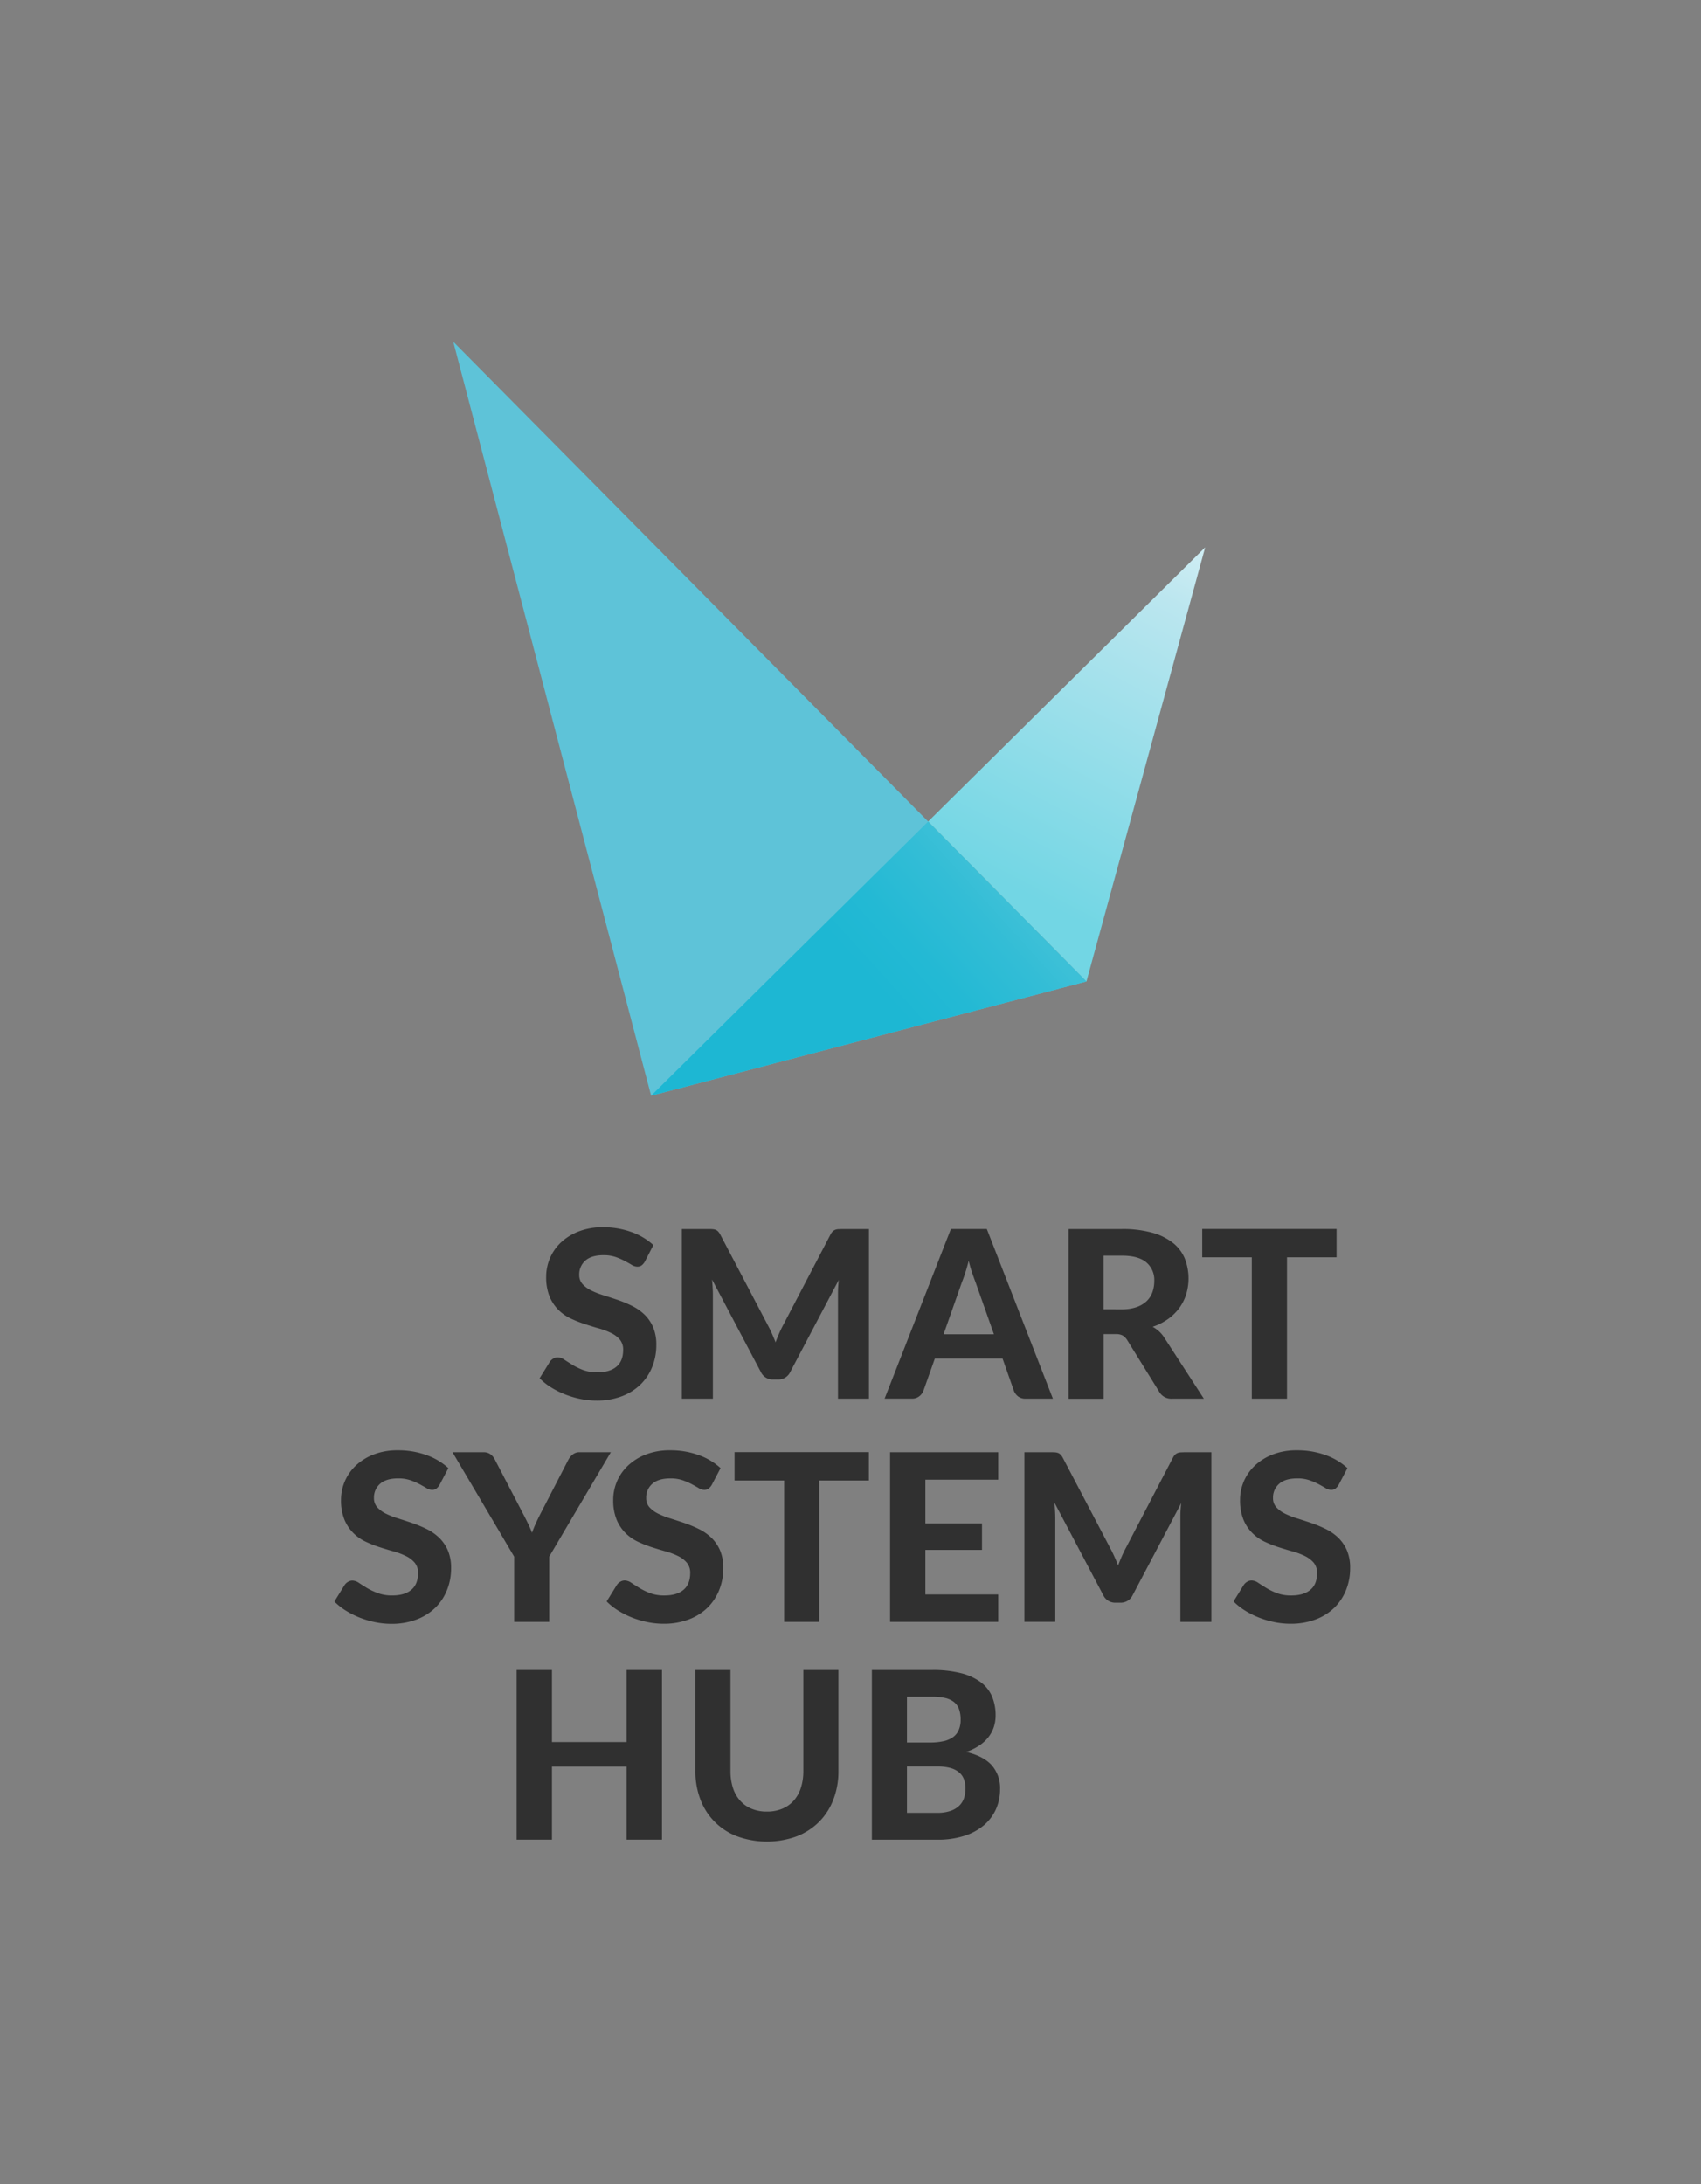 <svg viewBox="0 0 778.77 1000" xmlns="http://www.w3.org/2000/svg" xmlns:xlink="http://www.w3.org/1999/xlink"><rect x="0" y="0" width="778.77" height="1000" fill="#808080" stroke="none"/><linearGradient id="a" gradientUnits="userSpaceOnUse" x1="464.32" x2="576.79" y1="406.66" y2="189.3"><stop offset="0" stop-color="#72d6e4"/><stop offset=".61" stop-color="#bbe6ef"/><stop offset="1" stop-color="#fff"/></linearGradient><linearGradient id="b" gradientUnits="userSpaceOnUse" x1="364.02" x2="460.65" y1="500.46" y2="413.22"><stop offset=".46" stop-color="#1db7d3"/><stop offset=".65" stop-color="#23b9d4"/><stop offset=".9" stop-color="#33bdd6"/><stop offset="1" stop-color="#3cc0d7"/></linearGradient><g fill="#303030"><path d="m295.26 577.58a6 6 0 0 1 -1.52 1.8 3.39 3.39 0 0 1 -2 .56 5 5 0 0 1 -2.54-.83c-.91-.55-2-1.15-3.19-1.79a30.49 30.49 0 0 0 -4.17-1.8 16.7 16.7 0 0 0 -5.52-.83q-5.56 0-8.35 2.49a8.34 8.34 0 0 0 -2.78 6.51 6.12 6.12 0 0 0 1.52 4.25 13.21 13.21 0 0 0 4 2.92 38.08 38.08 0 0 0 5.65 2.2q3.15 1 6.47 2.11a57.46 57.46 0 0 1 6.48 2.7 22.87 22.87 0 0 1 5.65 3.91 17.94 17.94 0 0 1 4 5.76 20.23 20.23 0 0 1 1.52 8.27 26.41 26.41 0 0 1 -1.85 9.93 23.45 23.45 0 0 1 -5.32 8.08 24.76 24.76 0 0 1 -8.59 5.44 31.94 31.94 0 0 1 -11.59 2 36.72 36.72 0 0 1 -7.37-.75 42.59 42.59 0 0 1 -7.06-2.09 38.67 38.67 0 0 1 -6.4-3.21 28 28 0 0 1 -5.25-4.18l4.71-7.6a4.86 4.86 0 0 1 1.56-1.42 4 4 0 0 1 2-.56 5.56 5.56 0 0 1 3.05 1.07c1.07.71 2.31 1.5 3.7 2.36a29.91 29.91 0 0 0 4.84 2.35 18.14 18.14 0 0 0 6.61 1.07q5.63 0 8.7-2.57t3.08-7.65a7.17 7.17 0 0 0 -1.53-4.77 12.21 12.21 0 0 0 -4-3 31.39 31.39 0 0 0 -5.62-2.11q-3.17-.89-6.48-2a52.29 52.29 0 0 1 -6.48-2.57 20 20 0 0 1 -5.62-4 18.88 18.88 0 0 1 -4-6.1 23.44 23.44 0 0 1 -1.52-9 21.46 21.46 0 0 1 1.71-8.4 21.21 21.21 0 0 1 5-7.23 25.16 25.16 0 0 1 8.16-5.09 30 30 0 0 1 11.11-1.93 37.85 37.85 0 0 1 13 2.17 29.24 29.24 0 0 1 10.1 6z"/><path d="m397.84 562.7v77.68h-14.19v-47.7c0-1 0-2.07.08-3.21s.15-2.3.29-3.48l-22.21 42.13a6 6 0 0 1 -5.62 3.48h-2.25a6 6 0 0 1 -5.62-3.48l-22.32-42.29c.11 1.25.2 2.45.27 3.61s.11 2.24.11 3.24v47.7h-14.2v-77.68h12.21c.67 0 1.28 0 1.82.06a4.64 4.64 0 0 1 1.42.29 3.25 3.25 0 0 1 1.12.75 5.83 5.83 0 0 1 1 1.42l21.74 41.43c.67 1.25 1.31 2.54 1.9 3.86s1.15 2.67 1.68 4.07c.54-1.43 1.1-2.82 1.69-4.18s1.22-2.66 1.9-3.91l21.57-41.27a5.59 5.59 0 0 1 1-1.42 3.56 3.56 0 0 1 1.15-.75 4.57 4.57 0 0 1 1.39-.29c.52 0 1.14-.06 1.85-.06z"/><path d="m482.05 640.38h-12.48a5.51 5.51 0 0 1 -3.4-1 6.06 6.06 0 0 1 -1.95-2.54l-5.22-14.84h-31l-5.25 14.83a6 6 0 0 1 -1.87 2.43 5.15 5.15 0 0 1 -3.37 1.1h-12.51l30.35-77.68h16.44zm-27-29.5-8.4-23.77c-.5-1.25-1-2.71-1.58-4.39s-1.08-3.49-1.58-5.46q-.75 3-1.58 5.54c-.55 1.7-1.08 3.17-1.58 4.42l-8.33 23.66z"/><path d="m551.16 640.38h-14.51a6.3 6.3 0 0 1 -5.89-3.1l-14.76-23.83a6.28 6.28 0 0 0 -2-2 6.51 6.51 0 0 0 -3.24-.64h-5.46v29.6h-16.08v-77.71h24.41a50 50 0 0 1 13.92 1.69 26.65 26.65 0 0 1 9.47 4.68 17.85 17.85 0 0 1 5.41 7.15 25.12 25.12 0 0 1 .62 16.43 21.44 21.44 0 0 1 -3.19 6.29 22.8 22.8 0 0 1 -5.14 5 26.47 26.47 0 0 1 -7 3.53 15.35 15.35 0 0 1 2.89 2.06 13.63 13.63 0 0 1 2.41 2.87zm-37.64-40.9a20.53 20.53 0 0 0 6.75-1 12.74 12.74 0 0 0 4.66-2.73 10.64 10.64 0 0 0 2.67-4.1 14.94 14.94 0 0 0 .86-5.14 10.5 10.5 0 0 0 -3.67-8.56q-3.66-3.06-11.16-3.05h-8.35v24.57z"/><path d="m611.92 575.66h-22.7v64.72h-16.11v-64.72h-22.7v-13h61.51z"/><path d="m201.28 679.77a6 6 0 0 1 -1.52 1.79 3.32 3.32 0 0 1 -2 .57 5 5 0 0 1 -2.54-.83c-.91-.56-2-1.15-3.19-1.8a30.52 30.52 0 0 0 -4.17-1.79 16.7 16.7 0 0 0 -5.52-.83q-5.57 0-8.35 2.49a8.33 8.33 0 0 0 -2.78 6.5 6.12 6.12 0 0 0 1.52 4.26 13.38 13.38 0 0 0 4 2.92 37 37 0 0 0 5.65 2.19q3.15 1 6.47 2.12a55.67 55.67 0 0 1 6.48 2.7 22.87 22.87 0 0 1 5.67 3.94 18 18 0 0 1 4 5.75 20.29 20.29 0 0 1 1.52 8.27 26.33 26.33 0 0 1 -1.85 9.93 23.49 23.49 0 0 1 -5.32 8.09 24.69 24.69 0 0 1 -8.6 5.43 31.86 31.86 0 0 1 -11.59 2 36.7 36.7 0 0 1 -7.36-.75 42.57 42.57 0 0 1 -7.06-2.08 39.5 39.5 0 0 1 -6.4-3.22 28.34 28.34 0 0 1 -5.25-4.17l4.71-7.6a4.75 4.75 0 0 1 1.56-1.42 3.91 3.91 0 0 1 2-.56 5.5 5.5 0 0 1 3 1.07q1.61 1.06 3.7 2.35a29.91 29.91 0 0 0 4.94 2.31 18.35 18.35 0 0 0 6.61 1.07q5.63 0 8.7-2.57t3.08-7.66a7.14 7.14 0 0 0 -1.53-4.76 12.21 12.21 0 0 0 -4-3.05 32.17 32.17 0 0 0 -5.62-2.12q-3.17-.88-6.48-1.95a53.9 53.9 0 0 1 -6.48-2.57 20 20 0 0 1 -5.62-4 18.82 18.82 0 0 1 -4-6.11 23.37 23.37 0 0 1 -1.53-9 21.56 21.56 0 0 1 6.77-15.68 25.14 25.14 0 0 1 8.16-5.08 29.81 29.81 0 0 1 11.11-1.92 37.62 37.62 0 0 1 13 2.17 29.07 29.07 0 0 1 10.1 6z"/><path d="m251.45 712.69v29.88h-16.06v-29.88l-28.22-47.8h14.14a5.25 5.25 0 0 1 3.34 1 7.14 7.14 0 0 1 2 2.54l12.74 24.47c.86 1.64 1.63 3.17 2.33 4.6s1.31 2.86 1.85 4.28q.75-2.13 1.74-4.31c.66-1.44 1.4-3 2.22-4.57l12.63-24.47a7.92 7.92 0 0 1 1.94-2.43 4.85 4.85 0 0 1 3.32-1.12h14.24z"/><path d="m325.91 679.77a6.14 6.14 0 0 1 -1.52 1.79 3.32 3.32 0 0 1 -2 .57 5 5 0 0 1 -2.54-.83c-.91-.56-2-1.15-3.19-1.8a30.52 30.52 0 0 0 -4.17-1.79 16.74 16.74 0 0 0 -5.52-.83q-5.56 0-8.35 2.49a8.3 8.3 0 0 0 -2.78 6.5 6.12 6.12 0 0 0 1.52 4.26 13.38 13.38 0 0 0 4 2.92 37.3 37.3 0 0 0 5.64 2.19q3.17 1 6.48 2.12a56.4 56.4 0 0 1 6.48 2.7 22.87 22.87 0 0 1 5.65 3.91 17.82 17.82 0 0 1 4 5.75 20.12 20.12 0 0 1 1.53 8.27 26.53 26.53 0 0 1 -1.85 9.93 23.63 23.63 0 0 1 -5.29 8.08 24.78 24.78 0 0 1 -8.6 5.43 31.9 31.9 0 0 1 -11.59 2 36.7 36.7 0 0 1 -7.36-.75 42.57 42.57 0 0 1 -7.06-2.08 39.5 39.5 0 0 1 -6.4-3.22 28.34 28.34 0 0 1 -5.25-4.17l4.71-7.6a4.75 4.75 0 0 1 1.56-1.42 3.91 3.91 0 0 1 2-.56 5.5 5.5 0 0 1 3.05 1.07q1.6 1.06 3.69 2.35a30.45 30.45 0 0 0 4.85 2.36 18.35 18.35 0 0 0 6.61 1.07q5.63 0 8.7-2.57t3.08-7.66a7.14 7.14 0 0 0 -1.53-4.76 12.15 12.15 0 0 0 -4-3.05 31.57 31.57 0 0 0 -5.62-2.12q-3.15-.88-6.47-1.95a53.25 53.25 0 0 1 -6.48-2.57 20 20 0 0 1 -5.62-4 18.82 18.82 0 0 1 -4-6.11 23.37 23.37 0 0 1 -1.53-9 21.56 21.56 0 0 1 6.79-15.69 25.14 25.14 0 0 1 8.16-5.08 29.81 29.81 0 0 1 11.11-1.92 37.62 37.62 0 0 1 13 2.17 28.93 28.93 0 0 1 10.09 6z"/><path d="m397.81 677.84h-22.7v64.73h-16.11v-64.73h-22.7v-13h61.51z"/><path d="m423.67 677.47v20h25.91v12.15h-25.91v20.38h33.33v12.58h-49.5v-77.69h49.5v12.58z"/><path d="m554.61 664.89v77.68h-14.19v-47.7c0-1 0-2.07.08-3.22s.15-2.3.3-3.47l-22.22 42.13a6 6 0 0 1 -5.62 3.48h-2.25a6 6 0 0 1 -5.62-3.48l-22.32-42.31c.1 1.25.19 2.46.26 3.62s.11 2.24.11 3.24v47.7h-14.14v-77.67h12.21c.68 0 1.29 0 1.82.05a4.88 4.88 0 0 1 1.42.3 3.25 3.25 0 0 1 1.12.75 6 6 0 0 1 1 1.41l21.74 41.44c.68 1.25 1.31 2.53 1.9 3.85s1.15 2.68 1.69 4.07c.53-1.42 1.09-2.82 1.68-4.17s1.22-2.66 1.9-3.91l21.52-41.28a5.7 5.7 0 0 1 1-1.41 3.49 3.49 0 0 1 1.16-.75 4.81 4.81 0 0 1 1.39-.3c.51 0 1.13-.05 1.84-.05z"/><path d="m612.91 679.77a6 6 0 0 1 -1.53 1.79 3.3 3.3 0 0 1 -2 .57 5 5 0 0 1 -2.54-.83c-.91-.56-2-1.15-3.18-1.8a31.23 31.23 0 0 0 -4.18-1.79 16.68 16.68 0 0 0 -5.51-.83q-5.58 0-8.35 2.49a8.31 8.31 0 0 0 -2.79 6.5 6.08 6.08 0 0 0 1.53 4.26 13.2 13.2 0 0 0 4 2.92 37 37 0 0 0 5.65 2.19q3.16 1 6.48 2.12a57.15 57.15 0 0 1 6.48 2.7 23 23 0 0 1 5.64 3.91 18 18 0 0 1 4 5.75 20.13 20.13 0 0 1 1.52 8.27 26.52 26.52 0 0 1 -1.84 9.93 23.52 23.52 0 0 1 -5.29 8.08 24.64 24.64 0 0 1 -8.59 5.43 31.9 31.9 0 0 1 -11.59 2 36.62 36.62 0 0 1 -7.36-.75 42.68 42.68 0 0 1 -7.07-2.08 39.5 39.5 0 0 1 -6.4-3.22 28.27 28.27 0 0 1 -5.24-4.17l4.71-7.6a4.71 4.71 0 0 1 1.55-1.42 3.92 3.92 0 0 1 2-.56 5.5 5.5 0 0 1 3.05 1.07q1.6 1.06 3.69 2.35a30 30 0 0 0 4.85 2.36 18.31 18.31 0 0 0 6.61 1.07q5.61 0 8.7-2.57t3.07-7.66a7.14 7.14 0 0 0 -1.52-4.76 12.36 12.36 0 0 0 -4-3.05 31.86 31.86 0 0 0 -5.62-2.12q-3.17-.88-6.48-1.95a54.57 54.57 0 0 1 -6.48-2.57 20.14 20.14 0 0 1 -5.62-4 18.82 18.82 0 0 1 -4-6.11 23.58 23.58 0 0 1 -1.52-9 21.5 21.5 0 0 1 6.78-15.69 25.29 25.29 0 0 1 8.17-5.08 29.77 29.77 0 0 1 11.11-1.92 37.66 37.66 0 0 1 13 2.17 29 29 0 0 1 10.09 6z"/><path d="m303.08 764.6v77.68h-16.17v-33.46h-34.21v33.46h-16.17v-77.68h16.17v33h34.21v-33z"/><path d="m351.15 829.43a17.77 17.77 0 0 0 7-1.31 14.35 14.35 0 0 0 5.25-3.72 16.23 16.23 0 0 0 3.26-5.83 24.69 24.69 0 0 0 1.13-7.71v-46.26h16.06v46.26a35.79 35.79 0 0 1 -2.28 13 29.25 29.25 0 0 1 -6.5 10.2 29.82 29.82 0 0 1 -10.28 6.69 39.95 39.95 0 0 1 -27.33 0 28.79 28.79 0 0 1 -16.81-16.89 35.79 35.79 0 0 1 -2.27-13v-46.26h16.06v46.26a24.7 24.7 0 0 0 1.12 7.71 16.25 16.25 0 0 0 3.27 5.83 14.23 14.23 0 0 0 5.24 3.72 17.93 17.93 0 0 0 7.08 1.31z"/><path d="m426.74 764.6a52.26 52.26 0 0 1 13.36 1.48 25.27 25.27 0 0 1 9 4.17 15.92 15.92 0 0 1 5.12 6.56 22.22 22.22 0 0 1 1.6 8.62 17.24 17.24 0 0 1 -.77 5.14 15.41 15.41 0 0 1 -2.41 4.63 17.72 17.72 0 0 1 -4.21 3.93 25.31 25.31 0 0 1 -6.1 3q7.92 1.88 11.73 6.1a15.82 15.82 0 0 1 3.8 11 22.18 22.18 0 0 1 -1.9 9.15 20.84 20.84 0 0 1 -5.54 7.34 26.19 26.19 0 0 1 -9 4.84 39.37 39.37 0 0 1 -12.23 1.74h-30.02v-77.7zm-11.51 12.21v21h10.55a28.41 28.41 0 0 0 6-.57 11.94 11.94 0 0 0 4.39-1.79 8 8 0 0 0 2.71-3.24 11.45 11.45 0 0 0 .93-4.84 14.06 14.06 0 0 0 -.77-4.93 7.34 7.34 0 0 0 -2.39-3.26 10.45 10.45 0 0 0 -4.07-1.8 26.74 26.74 0 0 0 -5.83-.56zm13.77 53.19a18.08 18.08 0 0 0 6.34-.94 10.55 10.55 0 0 0 4-2.49 8.55 8.55 0 0 0 2.09-3.56 14.71 14.71 0 0 0 .59-4.15 12.08 12.08 0 0 0 -.7-4.22 7.46 7.46 0 0 0 -2.25-3.19 10.7 10.7 0 0 0 -4-2 23.28 23.28 0 0 0 -6.13-.69h-13.71v21.24z"/></g><path d="m298.1 501.66-90.59-345.21 217.43 219.68 72.47 73.23z" fill="#5ec3d8"/><path d="m424.94 376.13 126.83-125.53-54.36 198.76z" fill="url(#a)"/><path d="m298.1 501.66 126.84-125.53 72.47 73.23z" fill="url(#b)"/><path d="m0 0h778.77v1000h-778.77z" fill="none"/></svg>